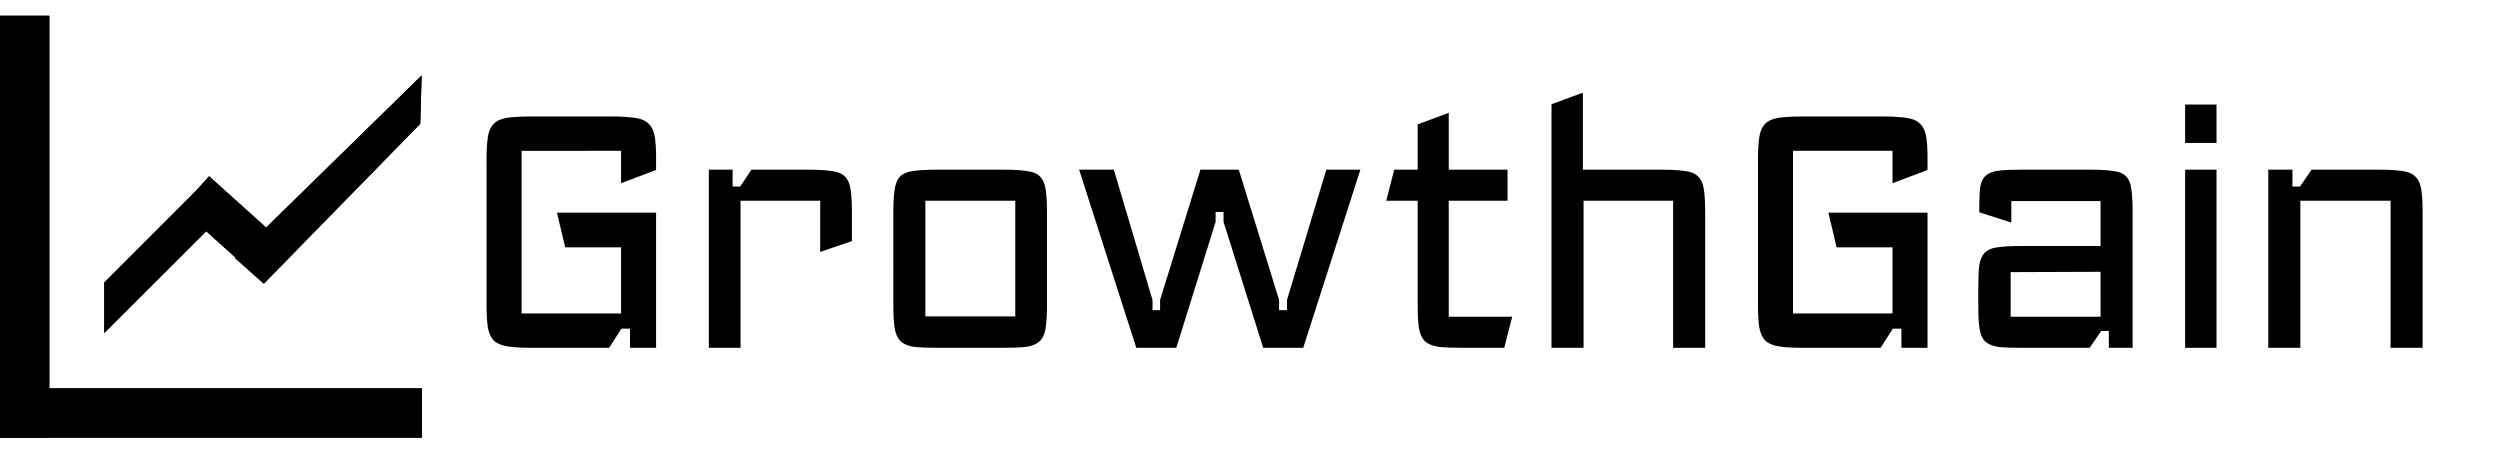 <svg xmlns="http://www.w3.org/2000/svg" width="3177" height="584" fill="none"><path fill="#000" d="M833.76 442h-33.18v-24.36h-10.92L774.12 442h-98.28c-12.6 0-22.68-.56-30.24-1.68-7.56-1.12-13.44-3.5-17.64-7.14-3.92-3.92-6.58-9.52-7.98-16.8-1.12-7.56-1.68-17.64-1.68-30.24V203.86c0-12.6.56-22.54 1.68-29.82 1.12-7.28 3.64-12.88 7.56-16.8 3.92-3.92 9.66-6.44 17.22-7.56 7.56-1.12 17.92-1.68 31.08-1.68h100.38c12.32 0 22.26.56 29.82 1.68 7.56.84 13.3 3.08 17.22 6.72 4.2 3.36 7 8.4 8.4 15.12 1.4 6.72 2.1 15.96 2.1 27.72v16.8l-44.52 16.8v-41.16H662.82v206.64h126.42v-84h-70.98l-10.5-44.1h126V442zm97.263-226.38v21.42h9.66l14.28-21.42h71.397c12.88 0 22.96.56 30.24 1.68 7.56.84 13.16 3.08 16.8 6.72 3.92 3.64 6.44 9.24 7.56 16.8 1.12 7.28 1.68 17.22 1.68 29.82v35.7l-40.32 13.86v-65.1H941.103V442h-40.32V215.62h30.24zm399.507 171.36c0 12.6-.56 22.54-1.68 29.82-1.12 7.28-3.64 12.88-7.56 16.8-3.92 3.64-9.52 6.02-16.8 7.14-7.28.84-17.22 1.26-29.82 1.26h-83.58c-12.6 0-22.54-.42-29.82-1.26-7.28-1.12-12.88-3.5-16.8-7.14-3.92-3.92-6.44-9.52-7.56-16.8-1.12-7.28-1.68-17.22-1.68-29.82V270.64c0-12.6.56-22.54 1.68-29.82 1.12-7.56 3.5-13.16 7.14-16.8 3.92-3.64 9.52-5.88 16.8-6.72 7.56-1.12 17.64-1.68 30.24-1.68h83.58c12.6 0 22.54.56 29.82 1.68 7.56.84 13.16 3.08 16.8 6.72 3.92 3.64 6.44 9.24 7.56 16.8 1.12 7.28 1.68 17.22 1.68 29.82v116.34zm-40.32-131.88h-114.24v147h114.24v-147zm365.9 186.9h-50.82l-50.4-160.02v-12.6h-10.08v12.6L1494.83 442h-50.82l-72.66-226.38h44.1l49.14 165.48v13.02h9.66V381.1l51.24-165.48h48.72l51.24 165.48v13.02h10.08V381.1l49.98-165.48h43.26L1656.11 442zm255.51 0h-52.92c-12.88 0-23.1-.42-30.66-1.26-7.56-1.12-13.3-3.5-17.22-7.14-3.92-3.92-6.44-9.38-7.56-16.38-1.12-7-1.68-16.66-1.68-28.98V255.1h-39.9l10.08-39.48h29.82v-57.54l39.48-14.7v72.24h74.76v39.48h-74.76v147.42h80.64L1911.62 442zm255.32 0h-40.74V255.1h-113.82V442h-40.74V132.46l39.9-14.7v97.86h99.54c12.6 0 22.54.56 29.82 1.68 7.56.84 13.16 3.08 16.8 6.72 3.92 3.64 6.44 9.1 7.56 16.38 1.12 7 1.68 16.66 1.68 28.98V442zm282.56 0h-33.18v-24.36h-10.92L2389.86 442h-98.28c-12.6 0-22.68-.56-30.24-1.68-7.56-1.12-13.44-3.5-17.64-7.14-3.92-3.92-6.58-9.52-7.98-16.8-1.12-7.56-1.68-17.64-1.68-30.24V203.86c0-12.6.56-22.54 1.68-29.82 1.12-7.28 3.64-12.88 7.56-16.8 3.92-3.92 9.66-6.44 17.22-7.56 7.56-1.12 17.92-1.68 31.08-1.68h100.38c12.32 0 22.26.56 29.82 1.68 7.56.84 13.3 3.08 17.22 6.72 4.2 3.36 7 8.4 8.4 15.12 1.4 6.72 2.1 15.96 2.1 27.72v16.8l-44.52 16.8v-41.16h-126.42v206.64h126.42v-84H2334l-10.5-44.1h126V442zm230.4 0v-21.42h-9.66l-14.7 21.42h-88.62c-11.76 0-21.14-.42-28.14-1.26-6.72-1.12-12.04-3.36-15.96-6.72-3.64-3.64-6.02-8.96-7.14-15.96s-1.68-16.52-1.68-28.56v-24.36c0-11.76.42-21.14 1.26-28.14 1.12-7 3.5-12.32 7.14-15.96 3.64-3.64 8.96-5.88 15.96-6.72 7-1.12 16.52-1.68 28.56-1.68h102.48v-57.12H2556v27.3l-40.74-13.02v-5.88c0-11.2.42-20.02 1.26-26.46 1.12-6.44 3.5-11.2 7.14-14.28 3.64-3.36 8.96-5.46 15.96-6.3 7-.84 16.52-1.26 28.56-1.26h88.62c12.04 0 21.56.56 28.56 1.68 7.28.84 12.74 3.08 16.38 6.72 3.64 3.64 5.88 8.96 6.72 15.96 1.12 7 1.68 16.52 1.68 28.56V442h-30.24zm-10.5-96.6-114.24.42v56.7h114.24V345.4zm147.35-163.8h-39.9v-48.72h39.9v48.72zm0 260.4h-39.9V215.62h39.9V442zm96.45-226.38v21.42h9.66l14.7-21.42h85.26c12.6 0 22.54.56 29.82 1.68 7.28.84 12.88 3.22 16.8 7.14 3.92 3.64 6.44 9.1 7.56 16.38 1.12 7.28 1.68 17.22 1.68 29.82V442h-40.74V255.1h-114.66V442h-40.74V215.62h30.66zM.168 556.154v-62.678h536v62.678z"/><path fill="#000" d="M.168 556.154v-62.678h536v62.678z"/><path fill="#000" d="M62.678 556H0V20h62.678z"/><path fill="#000" d="M62.678 556H0V20h62.678zm308.889-236.811-36.355 40.426-105.85-95.19L265.718 224z"/><path fill="#000" d="m371.567 319.189-36.355 40.426-105.85-95.19L265.718 224z"/><path fill="#000" d="M132.5 423.236V359l133-133 34 30.5-167 166.736z"/><path fill="#000" d="M132.5 423.236V359l133-133 34 30.5-167 166.736zm403.35-327.39-1.803 61.48-198.751 203.149-36.692-32.571L535.85 95.846z"/><path fill="#000" d="m535.85 95.846-1.803 61.48-198.751 203.149-36.692-32.571L535.85 95.846z"/></svg>